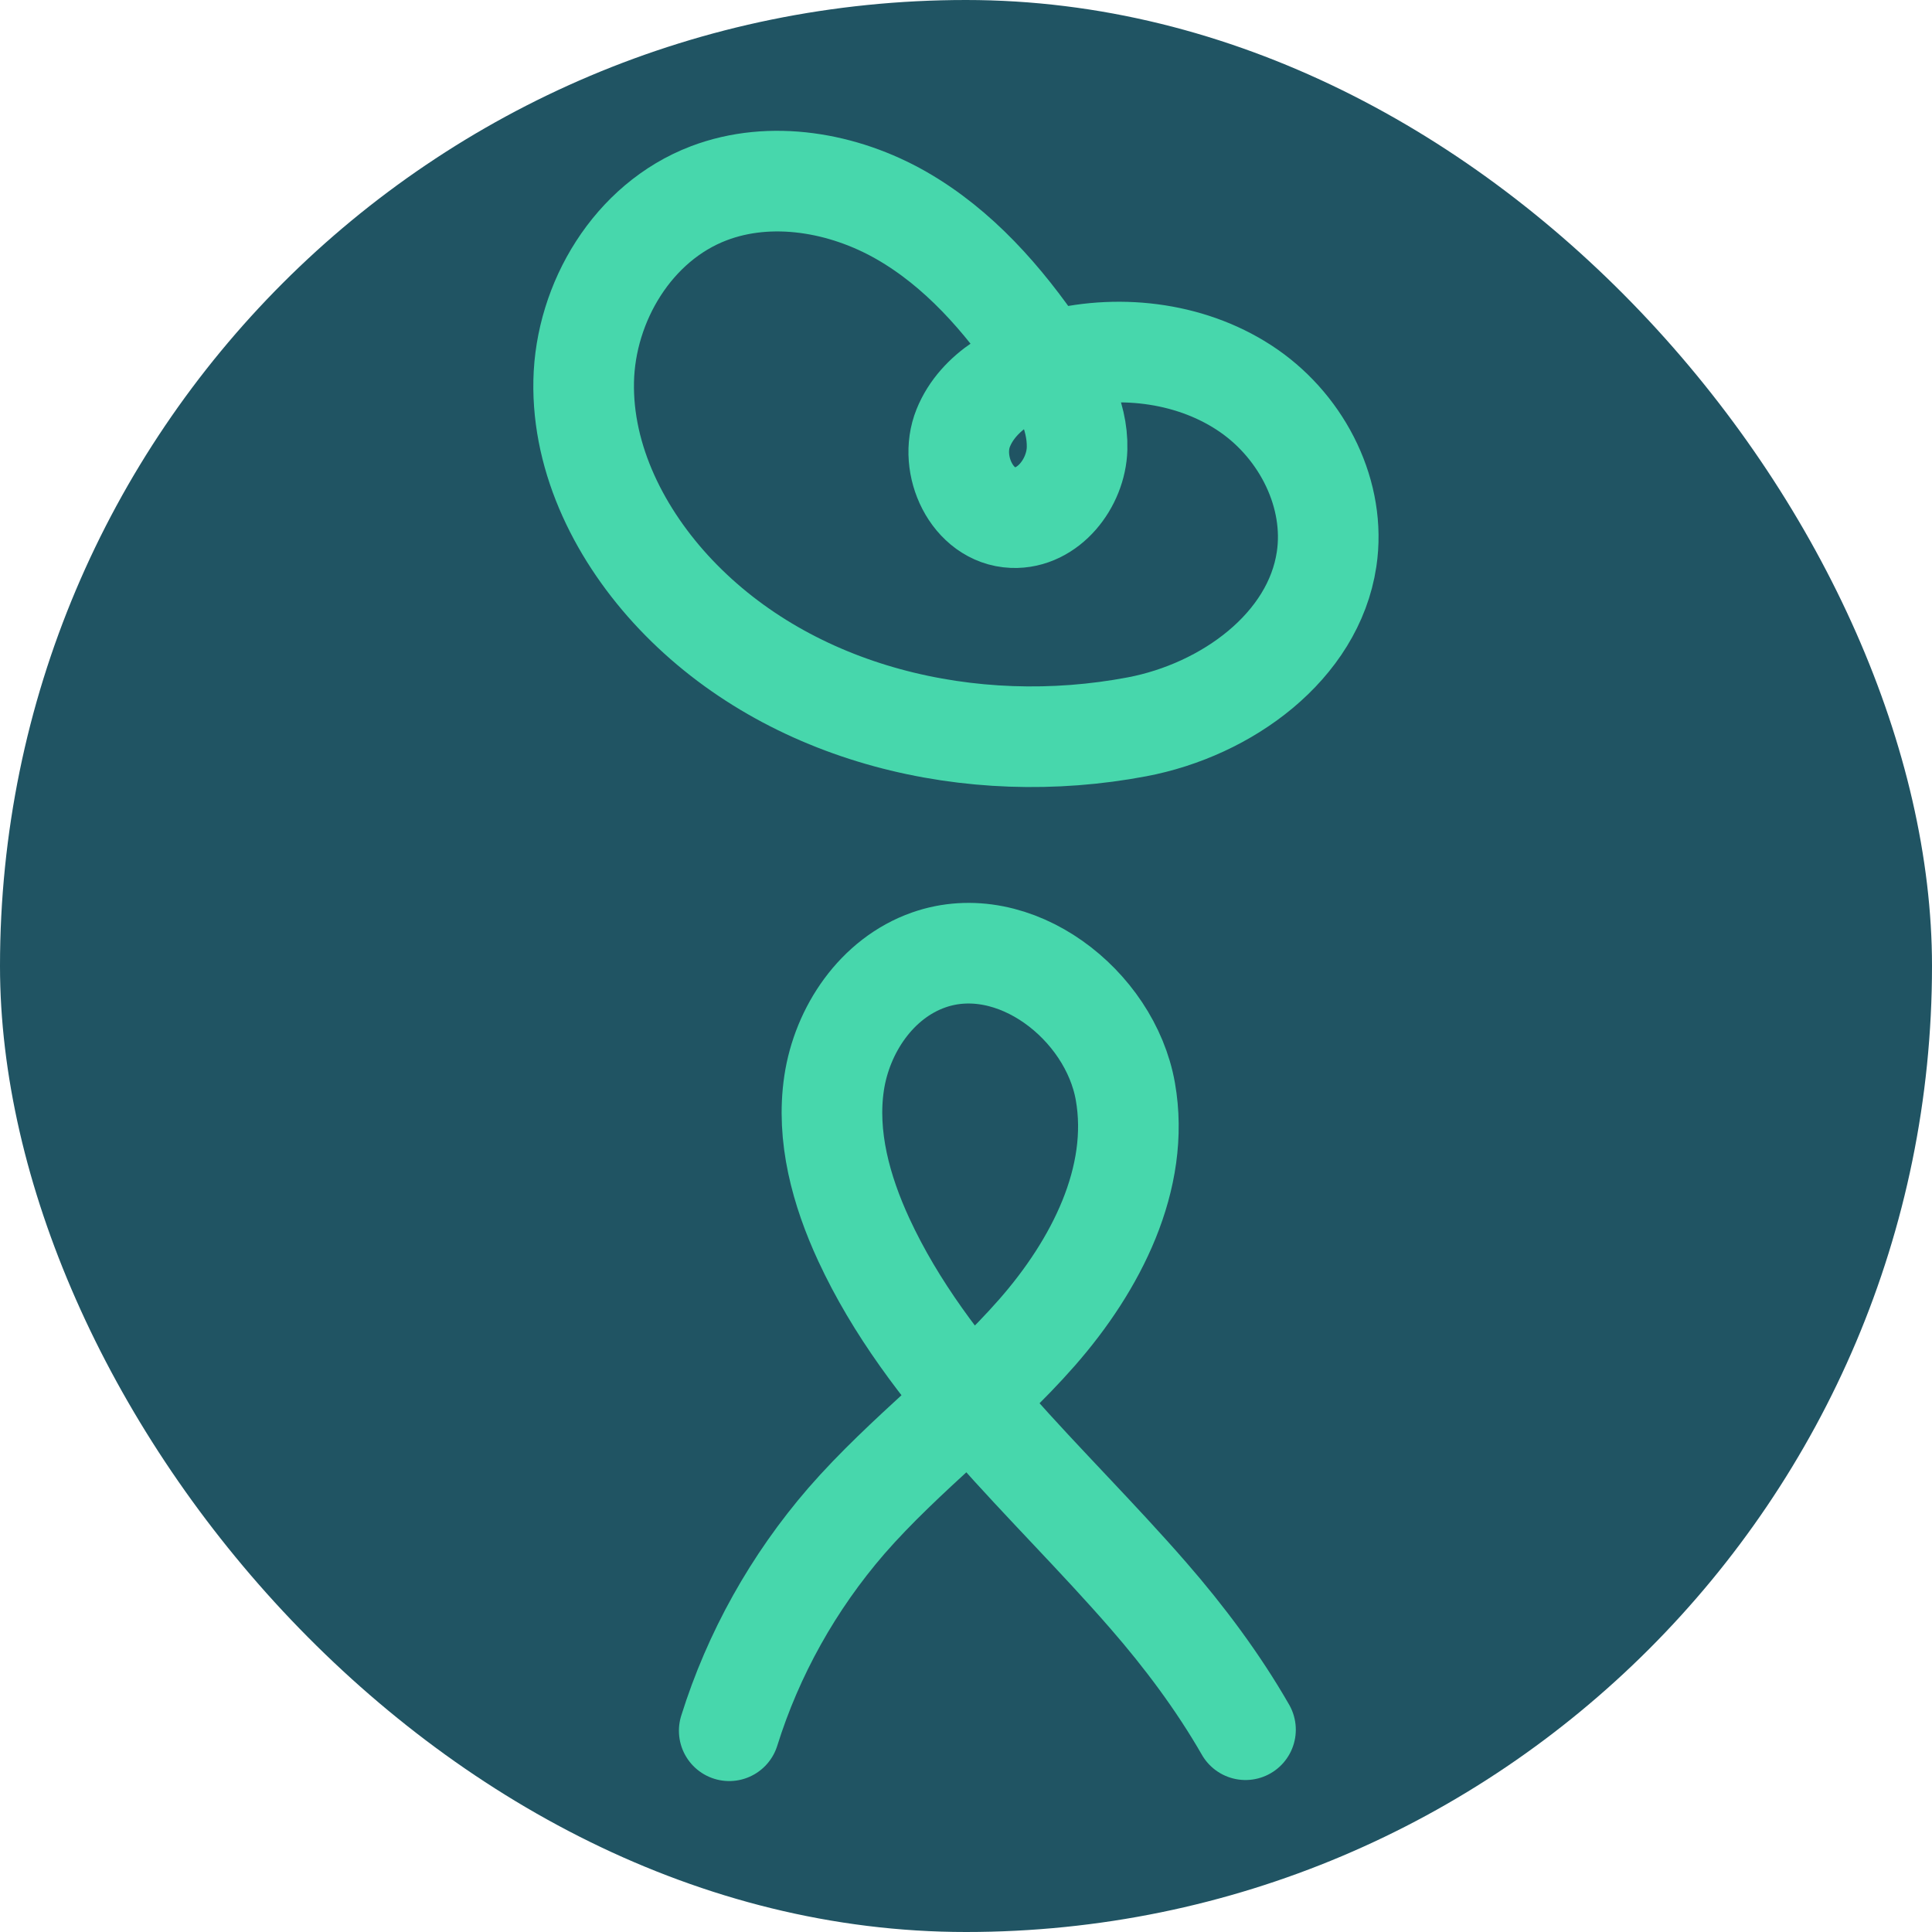 <svg width="96" height="96" viewBox="0 0 96 96" fill="none" xmlns="http://www.w3.org/2000/svg">
<rect width="96" height="96" rx="48" fill="#205463"/>
<path d="M36.235 86C37.431 82.178 39.413 78.629 42.06 75.569C44.972 72.228 48.613 69.54 51.534 66.207C54.455 62.873 56.678 58.55 55.919 54.236C55.159 49.922 50.395 46.211 46.151 47.698C43.558 48.607 41.841 51.175 41.446 53.82C41.051 56.465 41.795 59.163 42.922 61.601C46.087 68.435 52.084 73.559 57.065 79.285C58.844 81.329 60.528 83.576 61.888 85.948M56.504 36.114C60.952 35.27 65.267 32.133 65.918 27.785C66.394 24.607 64.753 21.295 62.056 19.421C59.359 17.548 55.776 17.068 52.565 17.86C50.595 18.347 48.604 19.433 47.863 21.265C47.122 23.098 48.296 25.638 50.327 25.721C52.096 25.792 53.472 24.004 53.519 22.29C53.566 20.575 52.65 18.984 51.675 17.552C49.843 14.866 47.638 12.334 44.776 10.698C41.913 9.063 38.307 8.427 35.216 9.605C31.448 11.042 29.085 15.014 29.003 18.938C28.92 22.862 30.835 26.648 33.575 29.538C39.262 35.536 48.264 37.679 56.504 36.114Z" stroke="#47D7AC" stroke-width="5" stroke-linecap="round" stroke-linejoin="round"/>
</svg>
